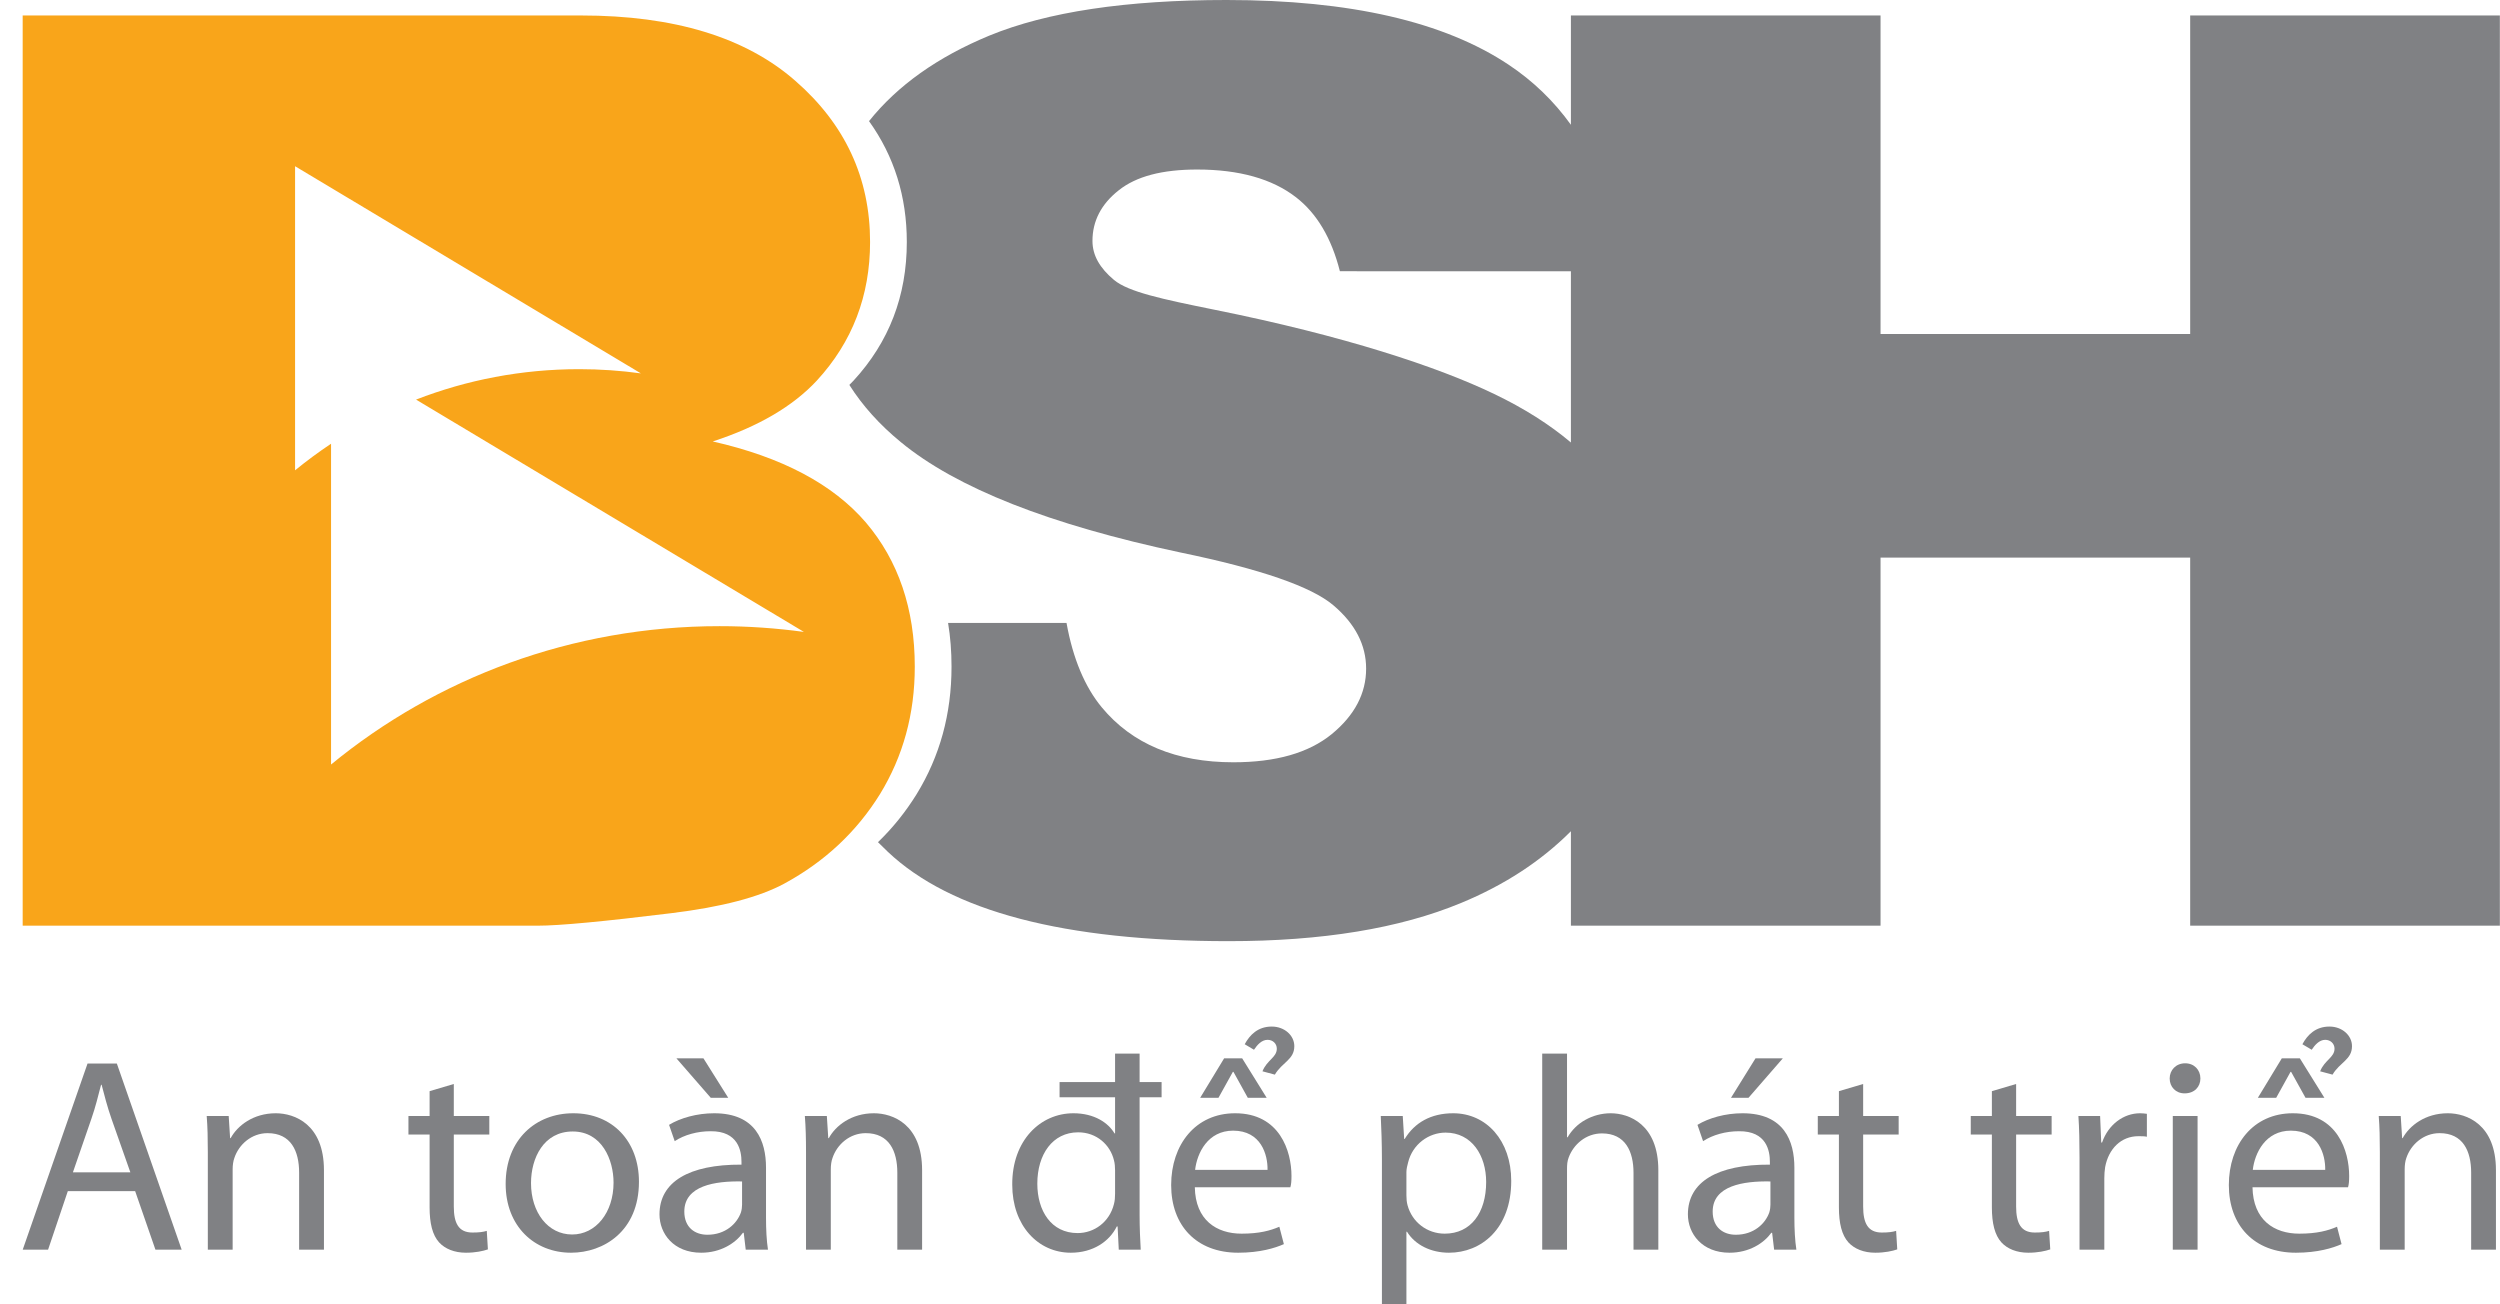 <svg width="69" height="36" viewBox="0 0 69 36" fill="none" xmlns="http://www.w3.org/2000/svg">
<path d="M3.598 32.357L3.077 30.878C2.96 30.543 2.883 30.239 2.805 29.941H2.789C2.712 30.239 2.634 30.558 2.525 30.871L2.012 32.357H3.598ZM1.872 32.875L1.327 34.491H0.627L2.416 29.354H3.225L5.014 34.491H4.29L3.73 32.875H1.872Z" fill="#808184"/>
<path d="M5.736 31.8C5.736 31.412 5.729 31.107 5.705 30.802H6.312L6.351 31.412H6.367C6.553 31.069 6.989 30.726 7.611 30.726C8.132 30.726 8.941 31.031 8.941 32.296V34.491H8.256V32.365C8.256 31.77 8.031 31.275 7.385 31.275C6.942 31.275 6.592 31.587 6.468 31.961C6.437 32.045 6.421 32.159 6.421 32.273V34.491H5.736V31.8Z" fill="#808184"/>
<path d="M12.525 29.918V30.802H13.505V31.313H12.525V33.302C12.525 33.759 12.657 34.018 13.039 34.018C13.225 34.018 13.334 34.003 13.435 33.972L13.466 34.483C13.334 34.529 13.124 34.575 12.86 34.575C12.541 34.575 12.284 34.468 12.121 34.292C11.934 34.087 11.857 33.759 11.857 33.325V31.313H11.273V30.802H11.857V30.116L12.525 29.918Z" fill="#808184"/>
<path d="M14.656 32.654C14.656 33.462 15.122 34.072 15.791 34.072C16.445 34.072 16.934 33.469 16.934 32.639C16.934 32.014 16.616 31.229 15.807 31.229C15.006 31.229 14.656 31.96 14.656 32.654ZM17.635 32.616C17.635 33.98 16.662 34.575 15.76 34.575C14.749 34.575 13.956 33.843 13.956 32.677C13.956 31.45 14.788 30.726 15.822 30.726C16.903 30.726 17.635 31.496 17.635 32.616Z" fill="#808184"/>
<path d="M20.481 32.608C19.734 32.593 18.887 32.723 18.887 33.439C18.887 33.881 19.182 34.079 19.524 34.079C20.022 34.079 20.34 33.774 20.45 33.462C20.473 33.386 20.481 33.309 20.481 33.248V32.608ZM19.415 29.21L20.099 30.299H19.617L18.669 29.21H19.415ZM21.142 33.606C21.142 33.927 21.157 34.239 21.196 34.491H20.582L20.527 34.026H20.504C20.294 34.315 19.89 34.575 19.353 34.575C18.591 34.575 18.202 34.049 18.202 33.515C18.202 32.623 19.011 32.136 20.465 32.144V32.068C20.465 31.77 20.379 31.214 19.61 31.222C19.252 31.222 18.887 31.32 18.622 31.496L18.466 31.046C18.777 30.856 19.236 30.726 19.711 30.726C20.862 30.726 21.142 31.496 21.142 32.227V33.606Z" fill="#808184"/>
<path d="M22.246 31.8C22.246 31.412 22.238 31.107 22.214 30.802H22.821L22.86 31.412H22.876C23.062 31.069 23.498 30.726 24.12 30.726C24.641 30.726 25.45 31.031 25.45 32.296V34.491H24.766V32.365C24.766 31.77 24.54 31.275 23.895 31.275C23.451 31.275 23.101 31.587 22.977 31.961C22.945 32.045 22.93 32.159 22.93 32.273V34.491H22.246V31.8Z" fill="#808184"/>
<path d="M30.776 32.303C30.776 32.22 30.769 32.105 30.745 32.022C30.644 31.602 30.271 31.252 29.758 31.252C29.05 31.252 28.63 31.862 28.63 32.669C28.63 33.416 29.011 34.033 29.742 34.033C30.201 34.033 30.621 33.729 30.745 33.233C30.769 33.142 30.776 33.051 30.776 32.944V32.303ZM31.453 30.284V33.538C31.453 33.866 31.468 34.239 31.484 34.491H30.878L30.846 33.851H30.823C30.621 34.262 30.17 34.575 29.555 34.575C28.645 34.575 27.938 33.82 27.938 32.7C27.93 31.473 28.716 30.726 29.626 30.726C30.209 30.726 30.59 30.993 30.761 31.282H30.776V30.284H29.244V29.865H30.776V29.08H31.453V29.865H32.06V30.284H31.453Z" fill="#808184"/>
<path d="M34.844 29.568C34.968 29.255 35.24 29.187 35.24 28.943C35.24 28.806 35.132 28.699 34.984 28.699C34.82 28.699 34.696 28.844 34.61 28.973L34.354 28.821C34.494 28.562 34.719 28.333 35.1 28.333C35.451 28.333 35.723 28.577 35.723 28.874C35.723 29.248 35.388 29.316 35.186 29.66L34.844 29.568ZM34.284 29.21L34.96 30.299H34.439L34.043 29.583H34.027L33.63 30.299H33.125L33.786 29.21H34.284ZM34.984 32.288C34.992 31.869 34.805 31.206 34.035 31.206C33.335 31.206 33.039 31.823 32.985 32.288H34.984ZM32.977 32.768C32.993 33.675 33.576 34.049 34.268 34.049C34.758 34.049 35.062 33.965 35.31 33.858L35.435 34.338C35.194 34.445 34.774 34.575 34.175 34.575C33.016 34.575 32.324 33.82 32.324 32.708C32.324 31.595 32.993 30.726 34.089 30.726C35.326 30.726 35.645 31.778 35.645 32.456C35.645 32.593 35.637 32.692 35.614 32.768H32.977Z" fill="#808184"/>
<path d="M38.817 32.99C38.817 33.089 38.825 33.18 38.848 33.264C38.973 33.729 39.385 34.049 39.875 34.049C40.598 34.049 41.018 33.469 41.018 32.623C41.018 31.892 40.622 31.26 39.898 31.26C39.431 31.26 38.988 31.58 38.864 32.082C38.841 32.167 38.817 32.265 38.817 32.349V32.99ZM38.141 32.007C38.141 31.534 38.125 31.153 38.109 30.802H38.716L38.755 31.435H38.77C39.043 30.985 39.494 30.726 40.108 30.726C41.026 30.726 41.71 31.481 41.71 32.593C41.71 33.919 40.878 34.575 39.992 34.575C39.494 34.575 39.058 34.361 38.833 33.995H38.817V36H38.141V32.007Z" fill="#808184"/>
<path d="M42.565 29.08H43.25V31.389H43.266C43.374 31.199 43.545 31.024 43.755 30.909C43.957 30.795 44.199 30.726 44.455 30.726C44.961 30.726 45.77 31.031 45.77 32.296V34.491H45.085V32.372C45.085 31.778 44.859 31.282 44.214 31.282C43.771 31.282 43.428 31.587 43.296 31.946C43.257 32.045 43.25 32.144 43.25 32.265V34.491H42.565V29.08Z" fill="#808184"/>
<path d="M49.206 29.21L48.258 30.3H47.775L48.452 29.21H49.206ZM48.864 32.608C48.118 32.593 47.27 32.723 47.27 33.439C47.27 33.881 47.565 34.079 47.908 34.079C48.405 34.079 48.724 33.774 48.833 33.462C48.856 33.386 48.864 33.309 48.864 33.249V32.608ZM49.525 33.606C49.525 33.927 49.541 34.239 49.58 34.491H48.966L48.911 34.026H48.888C48.678 34.316 48.273 34.575 47.736 34.575C46.975 34.575 46.586 34.049 46.586 33.515C46.586 32.623 47.394 32.136 48.849 32.144V32.068C48.849 31.77 48.763 31.214 47.993 31.222C47.636 31.222 47.27 31.321 47.005 31.496L46.85 31.046C47.161 30.856 47.62 30.726 48.094 30.726C49.245 30.726 49.525 31.496 49.525 32.227V33.606Z" fill="#808184"/>
<path d="M51.423 29.918V30.802H52.403V31.313H51.423V33.302C51.423 33.759 51.555 34.018 51.936 34.018C52.123 34.018 52.232 34.003 52.333 33.972L52.364 34.483C52.232 34.529 52.022 34.575 51.757 34.575C51.438 34.575 51.182 34.468 51.018 34.292C50.832 34.087 50.754 33.759 50.754 33.325V31.313H50.171V30.802H50.754V30.116L51.423 29.918Z" fill="#808184"/>
<path d="M55.645 29.918V30.802H56.625V31.313H55.645V33.302C55.645 33.759 55.778 34.018 56.159 34.018C56.345 34.018 56.454 34.003 56.555 33.972L56.587 34.483C56.454 34.529 56.244 34.575 55.98 34.575C55.661 34.575 55.404 34.468 55.241 34.292C55.054 34.087 54.976 33.759 54.976 33.325V31.313H54.393V30.802H54.976V30.116L55.645 29.918Z" fill="#808184"/>
<path d="M57.395 31.953C57.395 31.518 57.387 31.146 57.364 30.802H57.963L57.994 31.534H58.017C58.188 31.039 58.608 30.726 59.067 30.726C59.137 30.726 59.191 30.734 59.254 30.741V31.374C59.184 31.359 59.113 31.359 59.02 31.359C58.538 31.359 58.196 31.709 58.102 32.212C58.087 32.304 58.079 32.418 58.079 32.525V34.491H57.395V31.953Z" fill="#808184"/>
<path d="M59.969 30.802H60.653V34.491H59.969V30.802ZM60.731 29.766C60.731 29.995 60.568 30.177 60.295 30.177C60.047 30.177 59.883 29.995 59.883 29.766C59.883 29.537 60.054 29.347 60.311 29.347C60.56 29.347 60.731 29.529 60.731 29.766Z" fill="#808184"/>
<path d="M64.036 29.568C64.16 29.255 64.433 29.187 64.433 28.943C64.433 28.806 64.324 28.699 64.176 28.699C64.013 28.699 63.888 28.844 63.803 28.973L63.546 28.821C63.686 28.562 63.911 28.333 64.293 28.333C64.643 28.333 64.915 28.577 64.915 28.874C64.915 29.248 64.58 29.316 64.378 29.66L64.036 29.568ZM63.476 29.21L64.153 30.299H63.632L63.235 29.583H63.219L62.823 30.299H62.317L62.978 29.21H63.476ZM64.176 32.288C64.184 31.869 63.997 31.206 63.227 31.206C62.527 31.206 62.231 31.823 62.177 32.288H64.176ZM62.169 32.768C62.185 33.675 62.768 34.049 63.46 34.049C63.95 34.049 64.254 33.965 64.502 33.858L64.627 34.338C64.386 34.445 63.966 34.575 63.367 34.575C62.209 34.575 61.516 33.82 61.516 32.708C61.516 31.595 62.185 30.726 63.282 30.726C64.518 30.726 64.837 31.778 64.837 32.456C64.837 32.593 64.829 32.692 64.806 32.768H62.169Z" fill="#808184"/>
<path d="M65.684 31.8C65.684 31.412 65.677 31.107 65.653 30.802H66.26L66.299 31.412H66.314C66.501 31.069 66.936 30.726 67.559 30.726C68.08 30.726 68.888 31.031 68.888 32.296V34.491H68.204V32.365C68.204 31.77 67.979 31.275 67.333 31.275C66.89 31.275 66.54 31.587 66.415 31.961C66.384 32.045 66.369 32.159 66.369 32.273V34.491H65.684V31.8Z" fill="#808184"/>
<path d="M22.181 17.44C21.423 17.337 20.65 17.282 19.861 17.282C15.781 17.282 12.041 18.717 9.139 21.099L9.137 21.1V12.247C8.794 12.476 8.463 12.72 8.145 12.98H8.144V4.588L17.686 10.304L17.684 10.305C17.13 10.229 16.563 10.189 15.988 10.189C14.397 10.189 12.877 10.487 11.483 11.029L22.185 17.439L22.181 17.44ZM23.896 14.418C22.99 13.365 21.583 12.617 19.672 12.184C20.932 11.774 21.886 11.212 22.544 10.505C23.524 9.44 24.014 8.165 24.014 6.679C24.014 4.913 23.325 3.427 21.949 2.229C20.578 1.029 18.606 0.427 16.038 0.427H0.626V25.549H14.835C15.442 25.549 16.671 25.432 18.525 25.204C19.92 25.034 20.963 24.759 21.651 24.385C22.767 23.777 23.642 22.958 24.288 21.917C24.925 20.875 25.248 19.706 25.248 18.401C25.248 16.805 24.796 15.476 23.896 14.418Z" fill="#F9A51A"/>
<path fill-rule="evenodd" clip-rule="evenodd" d="M41.24 10.874C39.684 10.125 37.111 9.271 33.513 8.547C32.057 8.253 31.142 8.055 30.747 7.727C30.355 7.4 30.152 7.048 30.152 6.65C30.152 6.101 30.393 5.633 30.877 5.252C31.361 4.866 32.08 4.679 33.041 4.679C34.201 4.679 35.113 4.936 35.77 5.445C36.347 5.892 36.75 6.574 36.981 7.486L43.357 7.487V12.213C42.77 11.716 42.065 11.27 41.24 10.874ZM60.449 0.427V9.218H51.903V0.427H43.357V3.444C42.889 2.792 42.318 2.24 41.644 1.79C39.858 0.597 37.259 0 33.853 0C31.081 0 28.899 0.328 27.305 0.983C25.875 1.575 24.771 2.36 23.985 3.343C24.68 4.312 25.028 5.425 25.028 6.68C25.028 8.166 24.538 9.44 23.558 10.505C23.521 10.546 23.482 10.585 23.442 10.624C23.806 11.199 24.279 11.724 24.861 12.201C26.399 13.47 28.973 14.482 32.582 15.249C34.791 15.705 36.193 16.19 36.801 16.706C37.407 17.22 37.705 17.805 37.705 18.454C37.705 19.138 37.389 19.741 36.757 20.261C36.118 20.782 35.212 21.039 34.04 21.039C32.465 21.039 31.248 20.537 30.406 19.519C29.947 18.963 29.614 18.187 29.436 17.193H26.167C26.231 17.58 26.262 17.975 26.262 18.401C26.262 19.706 25.939 20.875 25.3 21.917C24.996 22.408 24.64 22.851 24.232 23.244C24.32 23.333 24.41 23.421 24.501 23.507C26.244 25.157 29.382 25.976 33.91 25.976C36.49 25.976 38.629 25.625 40.323 24.923C41.523 24.427 42.534 23.767 43.357 22.942V25.549H51.903V15.389H60.449V25.549H68.996V0.427H60.449Z" fill="#808184"/>
</svg>
